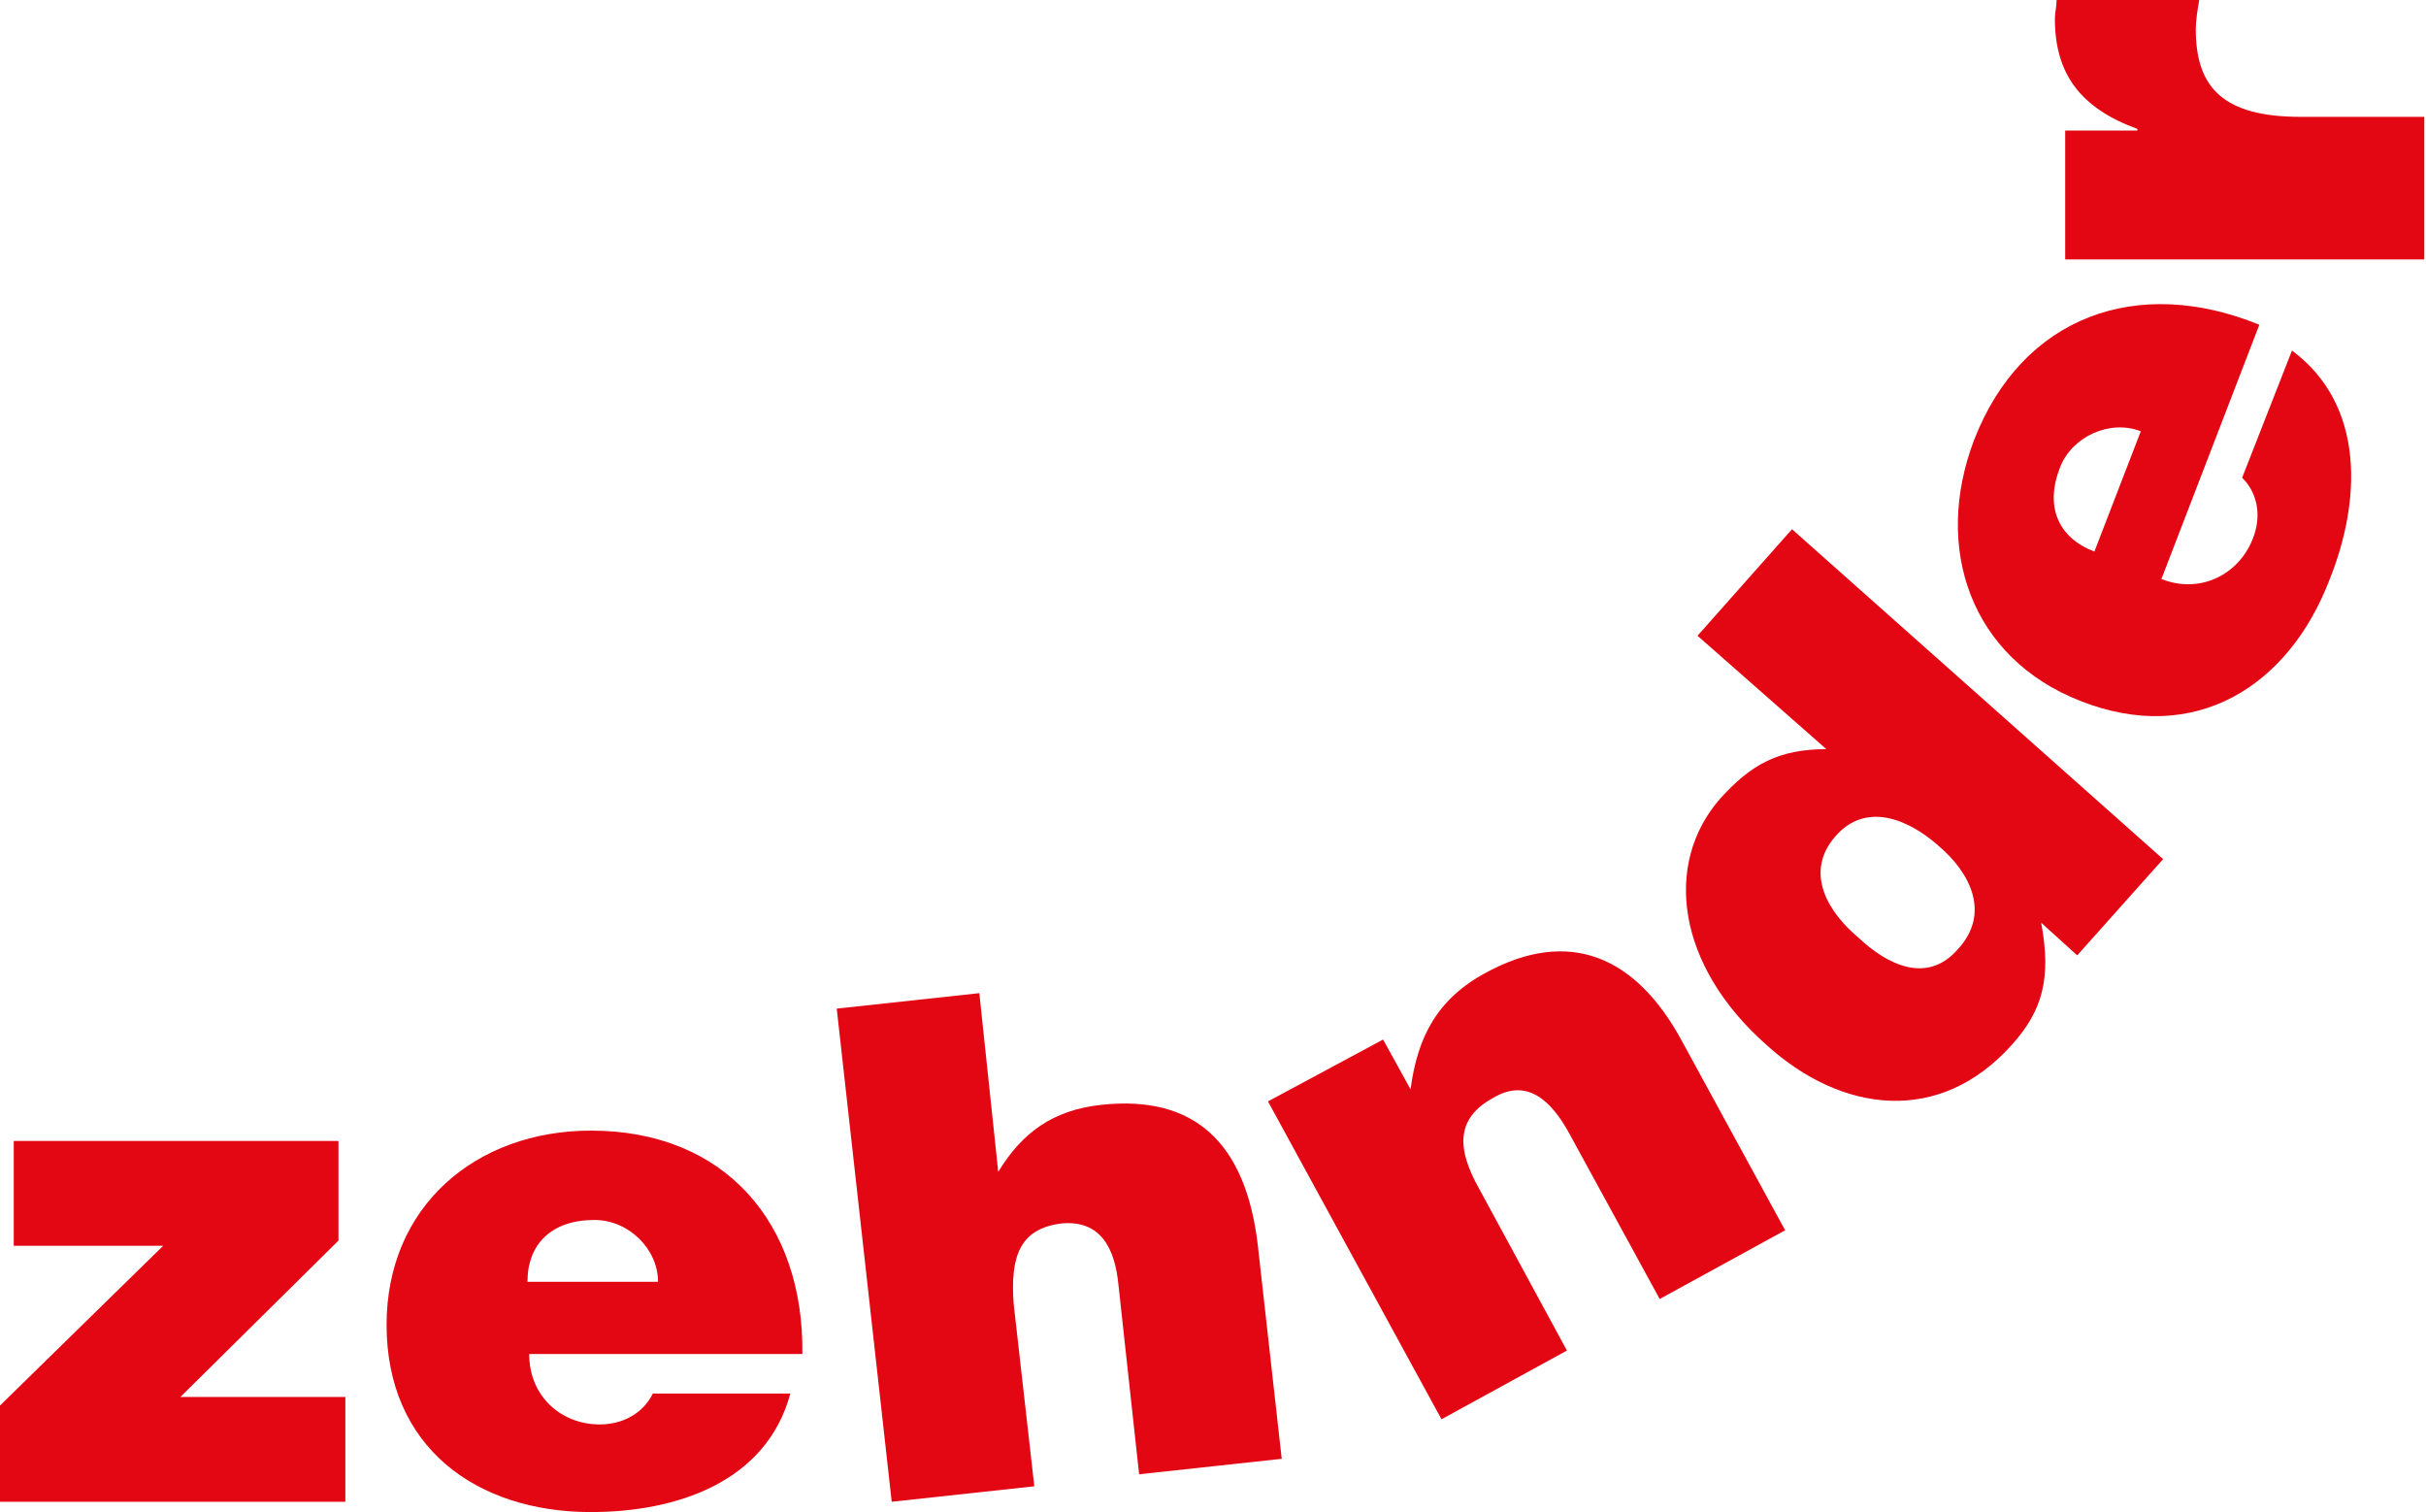 <svg version="1.1" id="Layer_1" xmlns="http://www.w3.org/2000/svg" xmlns:xlink="http://www.w3.org/1999/xlink" x="0px" y="0px" viewBox="0 0 141.2 88" style="enable-background:new 0 0 141.2 88;" xml:space="preserve">
 <style type="text/css">
  .st0{fill:#E30613;}
 </style>
 <desc style="-webkit-tap-highlight-color: rgba(0, 0, 0, 0);">
  Created with Raphaël 2.1.0
 </desc>
 <g>
  <path class="st0" d="M0,87.4v-5.6l9.5-9.3H0.8v-6.1h18.9v5.8l-9.2,9.1h9.6v6.1H0">
  </path>
  <path class="st0" d="M38.3,74.6c0-1.9-1.7-3.6-3.7-3.6c-2.5,0-3.9,1.4-3.9,3.6H38.3L38.3,74.6z M30.8,78.8c0,2.5,1.9,4.1,4.1,4.1
		c1.3,0,2.5-0.6,3.1-1.8h8c-1.4,5.2-6.7,6.9-11.6,6.9c-6.7,0-11.9-3.8-11.9-10.9c0-6.9,5.2-11.3,11.9-11.3c7.8,0,12.4,5.4,12.3,13
		H30.8">
  </path>
  <path class="st0" d="M48.7,58.7l8.3-0.9l1.1,10.4c1.4-2.3,3.2-3.6,6-3.9c5.5-0.6,8.4,2.3,9.1,8.1l1.4,12.5l-8.3,0.9l-1.2-11
		c-0.2-2.1-1-3.8-3.3-3.6c-2.5,0.3-3,2-2.8,4.7l1.2,10.6l-8.3,0.9L48.7,58.7">
  </path>
  <path class="st0" d="M73.8,64.1l6.7-3.6l1.6,2.9c0.4-3.1,1.6-5.3,4.4-6.8c4.8-2.6,8.7-1,11.4,4l6,11l-7.3,4l-5.3-9.7
		c-1-1.8-2.4-3.2-4.4-2c-2.2,1.2-2.1,3-0.8,5.3l5.1,9.4l-7.3,4L73.8,64.1">
  </path>
  <path class="st0" d="M112.8,49.2c-1.7-1.5-4.2-2.6-6-0.5c-1.8,2.1-0.4,4.4,1.4,5.9c1.6,1.5,3.9,2.7,5.7,0.7
		C115.9,53.2,114.7,50.8,112.8,49.2L112.8,49.2z M120.9,55.6l-2.1-1.9c0.6,3.2,0.1,5.1-1.7,7.1c-4.2,4.7-9.9,4-14.3,0
		c-5.2-4.6-6-10.5-2.7-14.3c1.8-2,3.4-2.9,6.2-2.9l-7.5-6.6l5.5-6.2L125.9,50L120.9,55.6">
  </path>
  <path class="st0" d="M124.6,25.1c-1.8-0.7-4,0.3-4.7,2.1c-0.9,2.3-0.1,4.1,2,4.9L124.6,25.1L124.6,25.1z M125.8,33.7
		c2.3,0.9,4.5-0.3,5.3-2.3c0.5-1.2,0.4-2.6-0.6-3.6l2.9-7.4c4.3,3.2,4,8.8,2.2,13.3c-2.4,6.3-7.9,9.7-14.5,7.1
		c-6.4-2.5-8.6-8.9-6.2-15.2c2.8-7.2,9.5-9.6,16.6-6.7L125.8,33.7">
  </path>
  <path class="st0" d="M120.2,15.2V7.6h4.2V7.5c-3.3-1.2-4.8-3.2-4.8-6.4c0-0.4,0.1-0.7,0.1-1.1h8.3c-0.1,0.6-0.2,1.2-0.2,1.7
		c0,3.4,1.6,5.1,6.1,5.1h7.2v8.3H120.2">
  </path>
 </g>
</svg>